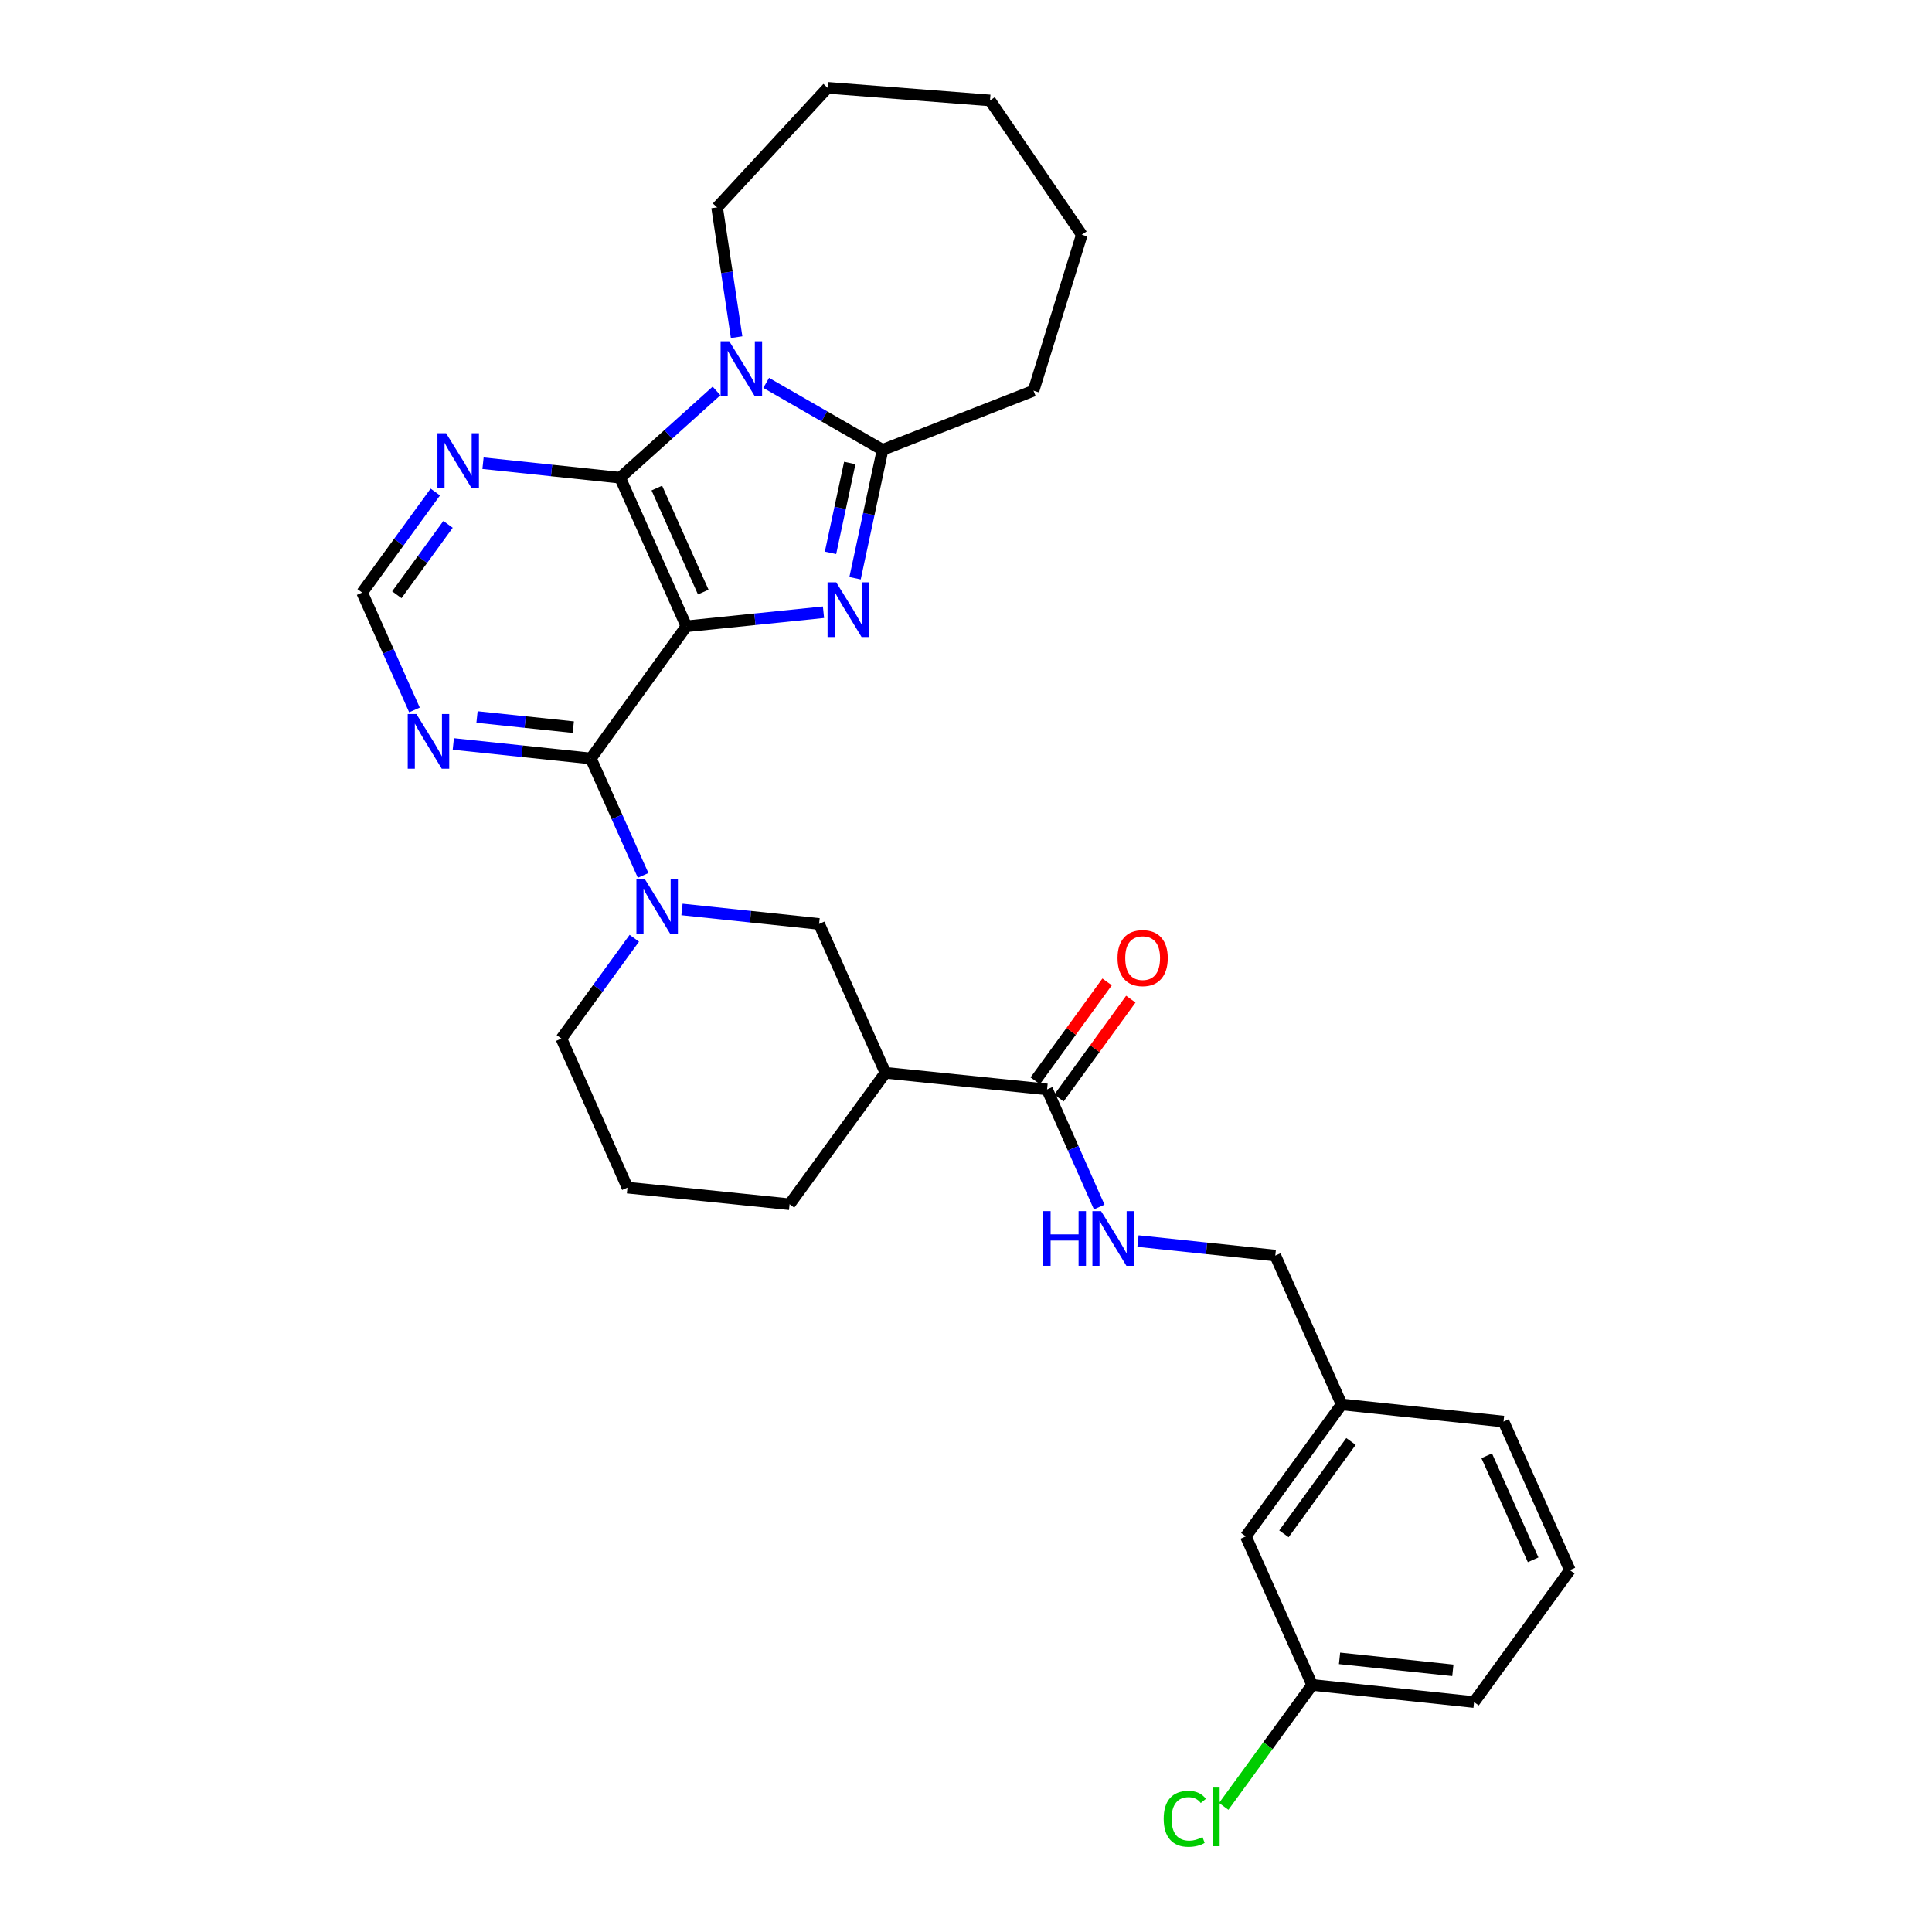 <?xml version='1.0' encoding='iso-8859-1'?>
<svg version='1.1' baseProfile='full'
              xmlns='http://www.w3.org/2000/svg'
                      xmlns:rdkit='http://www.rdkit.org/xml'
                      xmlns:xlink='http://www.w3.org/1999/xlink'
                  xml:space='preserve'
width='1000px' height='1000px' viewBox='0 0 1000 1000'>
<!-- END OF HEADER -->
<rect style='opacity:1.0;fill:#FFFFFF;stroke:none' width='1000' height='1000' x='0' y='0'> </rect>
<path class='bond-0' d='M 355.291,324.165 L 390.764,320.524' style='fill:none;fill-rule:evenodd;stroke:#000000;stroke-width:6px;stroke-linecap:butt;stroke-linejoin:miter;stroke-opacity:1' />
<path class='bond-0' d='M 390.764,320.524 L 426.237,316.884' style='fill:none;fill-rule:evenodd;stroke:#0000FF;stroke-width:6px;stroke-linecap:butt;stroke-linejoin:miter;stroke-opacity:1' />
<path class='bond-1' d='M 355.291,324.165 L 320.966,247.27' style='fill:none;fill-rule:evenodd;stroke:#000000;stroke-width:6px;stroke-linecap:butt;stroke-linejoin:miter;stroke-opacity:1' />
<path class='bond-1' d='M 364.001,306.445 L 339.973,252.618' style='fill:none;fill-rule:evenodd;stroke:#000000;stroke-width:6px;stroke-linecap:butt;stroke-linejoin:miter;stroke-opacity:1' />
<path class='bond-3' d='M 355.291,324.165 L 305.823,392.587' style='fill:none;fill-rule:evenodd;stroke:#000000;stroke-width:6px;stroke-linecap:butt;stroke-linejoin:miter;stroke-opacity:1' />
<path class='bond-4' d='M 442.572,299.291 L 449.693,266.076' style='fill:none;fill-rule:evenodd;stroke:#0000FF;stroke-width:6px;stroke-linecap:butt;stroke-linejoin:miter;stroke-opacity:1' />
<path class='bond-4' d='M 449.693,266.076 L 456.814,232.861' style='fill:none;fill-rule:evenodd;stroke:#000000;stroke-width:6px;stroke-linecap:butt;stroke-linejoin:miter;stroke-opacity:1' />
<path class='bond-4' d='M 429.869,286.145 L 434.853,262.894' style='fill:none;fill-rule:evenodd;stroke:#0000FF;stroke-width:6px;stroke-linecap:butt;stroke-linejoin:miter;stroke-opacity:1' />
<path class='bond-4' d='M 434.853,262.894 L 439.838,239.644' style='fill:none;fill-rule:evenodd;stroke:#000000;stroke-width:6px;stroke-linecap:butt;stroke-linejoin:miter;stroke-opacity:1' />
<path class='bond-2' d='M 320.966,247.27 L 345.918,224.812' style='fill:none;fill-rule:evenodd;stroke:#000000;stroke-width:6px;stroke-linecap:butt;stroke-linejoin:miter;stroke-opacity:1' />
<path class='bond-2' d='M 345.918,224.812 L 370.871,202.354' style='fill:none;fill-rule:evenodd;stroke:#0000FF;stroke-width:6px;stroke-linecap:butt;stroke-linejoin:miter;stroke-opacity:1' />
<path class='bond-7' d='M 320.966,247.27 L 285.485,243.515' style='fill:none;fill-rule:evenodd;stroke:#000000;stroke-width:6px;stroke-linecap:butt;stroke-linejoin:miter;stroke-opacity:1' />
<path class='bond-7' d='M 285.485,243.515 L 250.004,239.76' style='fill:none;fill-rule:evenodd;stroke:#0000FF;stroke-width:6px;stroke-linecap:butt;stroke-linejoin:miter;stroke-opacity:1' />
<path class='bond-14' d='M 381.274,174.518 L 376.22,140.93' style='fill:none;fill-rule:evenodd;stroke:#0000FF;stroke-width:6px;stroke-linecap:butt;stroke-linejoin:miter;stroke-opacity:1' />
<path class='bond-14' d='M 376.22,140.93 L 371.167,107.342' style='fill:none;fill-rule:evenodd;stroke:#000000;stroke-width:6px;stroke-linecap:butt;stroke-linejoin:miter;stroke-opacity:1' />
<path class='bond-30' d='M 396.57,198.184 L 426.692,215.522' style='fill:none;fill-rule:evenodd;stroke:#0000FF;stroke-width:6px;stroke-linecap:butt;stroke-linejoin:miter;stroke-opacity:1' />
<path class='bond-30' d='M 426.692,215.522 L 456.814,232.861' style='fill:none;fill-rule:evenodd;stroke:#000000;stroke-width:6px;stroke-linecap:butt;stroke-linejoin:miter;stroke-opacity:1' />
<path class='bond-5' d='M 305.823,392.587 L 319.351,422.848' style='fill:none;fill-rule:evenodd;stroke:#000000;stroke-width:6px;stroke-linecap:butt;stroke-linejoin:miter;stroke-opacity:1' />
<path class='bond-5' d='M 319.351,422.848 L 332.878,453.109' style='fill:none;fill-rule:evenodd;stroke:#0000FF;stroke-width:6px;stroke-linecap:butt;stroke-linejoin:miter;stroke-opacity:1' />
<path class='bond-9' d='M 305.823,392.587 L 270.227,388.834' style='fill:none;fill-rule:evenodd;stroke:#000000;stroke-width:6px;stroke-linecap:butt;stroke-linejoin:miter;stroke-opacity:1' />
<path class='bond-9' d='M 270.227,388.834 L 234.631,385.08' style='fill:none;fill-rule:evenodd;stroke:#0000FF;stroke-width:6px;stroke-linecap:butt;stroke-linejoin:miter;stroke-opacity:1' />
<path class='bond-9' d='M 296.736,376.368 L 271.819,373.741' style='fill:none;fill-rule:evenodd;stroke:#000000;stroke-width:6px;stroke-linecap:butt;stroke-linejoin:miter;stroke-opacity:1' />
<path class='bond-9' d='M 271.819,373.741 L 246.901,371.113' style='fill:none;fill-rule:evenodd;stroke:#0000FF;stroke-width:6px;stroke-linecap:butt;stroke-linejoin:miter;stroke-opacity:1' />
<path class='bond-18' d='M 456.814,232.861 L 534.948,202.229' style='fill:none;fill-rule:evenodd;stroke:#000000;stroke-width:6px;stroke-linecap:butt;stroke-linejoin:miter;stroke-opacity:1' />
<path class='bond-10' d='M 352.995,470.729 L 388.476,474.477' style='fill:none;fill-rule:evenodd;stroke:#0000FF;stroke-width:6px;stroke-linecap:butt;stroke-linejoin:miter;stroke-opacity:1' />
<path class='bond-10' d='M 388.476,474.477 L 423.957,478.225' style='fill:none;fill-rule:evenodd;stroke:#000000;stroke-width:6px;stroke-linecap:butt;stroke-linejoin:miter;stroke-opacity:1' />
<path class='bond-16' d='M 328.316,485.64 L 309.439,511.594' style='fill:none;fill-rule:evenodd;stroke:#0000FF;stroke-width:6px;stroke-linecap:butt;stroke-linejoin:miter;stroke-opacity:1' />
<path class='bond-16' d='M 309.439,511.594 L 290.562,537.549' style='fill:none;fill-rule:evenodd;stroke:#000000;stroke-width:6px;stroke-linecap:butt;stroke-linejoin:miter;stroke-opacity:1' />
<path class='bond-6' d='M 458.29,555.28 L 423.957,478.225' style='fill:none;fill-rule:evenodd;stroke:#000000;stroke-width:6px;stroke-linecap:butt;stroke-linejoin:miter;stroke-opacity:1' />
<path class='bond-8' d='M 458.29,555.28 L 541.963,563.88' style='fill:none;fill-rule:evenodd;stroke:#000000;stroke-width:6px;stroke-linecap:butt;stroke-linejoin:miter;stroke-opacity:1' />
<path class='bond-32' d='M 458.29,555.28 L 408.687,623.314' style='fill:none;fill-rule:evenodd;stroke:#000000;stroke-width:6px;stroke-linecap:butt;stroke-linejoin:miter;stroke-opacity:1' />
<path class='bond-31' d='M 225.314,254.672 L 206.38,280.688' style='fill:none;fill-rule:evenodd;stroke:#0000FF;stroke-width:6px;stroke-linecap:butt;stroke-linejoin:miter;stroke-opacity:1' />
<path class='bond-31' d='M 206.38,280.688 L 187.445,306.704' style='fill:none;fill-rule:evenodd;stroke:#000000;stroke-width:6px;stroke-linecap:butt;stroke-linejoin:miter;stroke-opacity:1' />
<path class='bond-31' d='M 231.905,271.408 L 218.651,289.619' style='fill:none;fill-rule:evenodd;stroke:#0000FF;stroke-width:6px;stroke-linecap:butt;stroke-linejoin:miter;stroke-opacity:1' />
<path class='bond-31' d='M 218.651,289.619 L 205.396,307.83' style='fill:none;fill-rule:evenodd;stroke:#000000;stroke-width:6px;stroke-linecap:butt;stroke-linejoin:miter;stroke-opacity:1' />
<path class='bond-11' d='M 541.963,563.88 L 555.46,594.32' style='fill:none;fill-rule:evenodd;stroke:#000000;stroke-width:6px;stroke-linecap:butt;stroke-linejoin:miter;stroke-opacity:1' />
<path class='bond-11' d='M 555.46,594.32 L 568.956,624.759' style='fill:none;fill-rule:evenodd;stroke:#0000FF;stroke-width:6px;stroke-linecap:butt;stroke-linejoin:miter;stroke-opacity:1' />
<path class='bond-13' d='M 548.101,568.342 L 566.706,542.749' style='fill:none;fill-rule:evenodd;stroke:#000000;stroke-width:6px;stroke-linecap:butt;stroke-linejoin:miter;stroke-opacity:1' />
<path class='bond-13' d='M 566.706,542.749 L 585.311,517.155' style='fill:none;fill-rule:evenodd;stroke:#FF0000;stroke-width:6px;stroke-linecap:butt;stroke-linejoin:miter;stroke-opacity:1' />
<path class='bond-13' d='M 535.825,559.419 L 554.43,533.825' style='fill:none;fill-rule:evenodd;stroke:#000000;stroke-width:6px;stroke-linecap:butt;stroke-linejoin:miter;stroke-opacity:1' />
<path class='bond-13' d='M 554.43,533.825 L 573.035,508.231' style='fill:none;fill-rule:evenodd;stroke:#FF0000;stroke-width:6px;stroke-linecap:butt;stroke-linejoin:miter;stroke-opacity:1' />
<path class='bond-12' d='M 214.527,367.457 L 200.986,337.08' style='fill:none;fill-rule:evenodd;stroke:#0000FF;stroke-width:6px;stroke-linecap:butt;stroke-linejoin:miter;stroke-opacity:1' />
<path class='bond-12' d='M 200.986,337.08 L 187.445,306.704' style='fill:none;fill-rule:evenodd;stroke:#000000;stroke-width:6px;stroke-linecap:butt;stroke-linejoin:miter;stroke-opacity:1' />
<path class='bond-15' d='M 589.02,642.385 L 624.554,646.138' style='fill:none;fill-rule:evenodd;stroke:#0000FF;stroke-width:6px;stroke-linecap:butt;stroke-linejoin:miter;stroke-opacity:1' />
<path class='bond-15' d='M 624.554,646.138 L 660.088,649.89' style='fill:none;fill-rule:evenodd;stroke:#000000;stroke-width:6px;stroke-linecap:butt;stroke-linejoin:miter;stroke-opacity:1' />
<path class='bond-27' d='M 371.167,107.342 L 428.392,45.455' style='fill:none;fill-rule:evenodd;stroke:#000000;stroke-width:6px;stroke-linecap:butt;stroke-linejoin:miter;stroke-opacity:1' />
<path class='bond-20' d='M 660.088,649.89 L 694.421,726.928' style='fill:none;fill-rule:evenodd;stroke:#000000;stroke-width:6px;stroke-linecap:butt;stroke-linejoin:miter;stroke-opacity:1' />
<path class='bond-23' d='M 290.562,537.549 L 324.769,614.714' style='fill:none;fill-rule:evenodd;stroke:#000000;stroke-width:6px;stroke-linecap:butt;stroke-linejoin:miter;stroke-opacity:1' />
<path class='bond-17' d='M 644.836,795.232 L 694.421,726.928' style='fill:none;fill-rule:evenodd;stroke:#000000;stroke-width:6px;stroke-linecap:butt;stroke-linejoin:miter;stroke-opacity:1' />
<path class='bond-17' d='M 664.555,793.902 L 699.265,746.09' style='fill:none;fill-rule:evenodd;stroke:#000000;stroke-width:6px;stroke-linecap:butt;stroke-linejoin:miter;stroke-opacity:1' />
<path class='bond-19' d='M 644.836,795.232 L 679.177,872.127' style='fill:none;fill-rule:evenodd;stroke:#000000;stroke-width:6px;stroke-linecap:butt;stroke-linejoin:miter;stroke-opacity:1' />
<path class='bond-28' d='M 534.948,202.229 L 559.939,121.498' style='fill:none;fill-rule:evenodd;stroke:#000000;stroke-width:6px;stroke-linecap:butt;stroke-linejoin:miter;stroke-opacity:1' />
<path class='bond-21' d='M 679.177,872.127 L 656.289,903.56' style='fill:none;fill-rule:evenodd;stroke:#000000;stroke-width:6px;stroke-linecap:butt;stroke-linejoin:miter;stroke-opacity:1' />
<path class='bond-21' d='M 656.289,903.56 L 633.4,934.994' style='fill:none;fill-rule:evenodd;stroke:#00CC00;stroke-width:6px;stroke-linecap:butt;stroke-linejoin:miter;stroke-opacity:1' />
<path class='bond-34' d='M 679.177,872.127 L 762.969,880.988' style='fill:none;fill-rule:evenodd;stroke:#000000;stroke-width:6px;stroke-linecap:butt;stroke-linejoin:miter;stroke-opacity:1' />
<path class='bond-34' d='M 693.342,858.363 L 751.996,864.566' style='fill:none;fill-rule:evenodd;stroke:#000000;stroke-width:6px;stroke-linecap:butt;stroke-linejoin:miter;stroke-opacity:1' />
<path class='bond-26' d='M 694.421,726.928 L 778.222,735.798' style='fill:none;fill-rule:evenodd;stroke:#000000;stroke-width:6px;stroke-linecap:butt;stroke-linejoin:miter;stroke-opacity:1' />
<path class='bond-22' d='M 408.687,623.314 L 324.769,614.714' style='fill:none;fill-rule:evenodd;stroke:#000000;stroke-width:6px;stroke-linecap:butt;stroke-linejoin:miter;stroke-opacity:1' />
<path class='bond-24' d='M 812.555,812.693 L 778.222,735.798' style='fill:none;fill-rule:evenodd;stroke:#000000;stroke-width:6px;stroke-linecap:butt;stroke-linejoin:miter;stroke-opacity:1' />
<path class='bond-24' d='M 793.547,807.346 L 769.514,753.52' style='fill:none;fill-rule:evenodd;stroke:#000000;stroke-width:6px;stroke-linecap:butt;stroke-linejoin:miter;stroke-opacity:1' />
<path class='bond-25' d='M 812.555,812.693 L 762.969,880.988' style='fill:none;fill-rule:evenodd;stroke:#000000;stroke-width:6px;stroke-linecap:butt;stroke-linejoin:miter;stroke-opacity:1' />
<path class='bond-29' d='M 428.392,45.455 L 512.428,51.98' style='fill:none;fill-rule:evenodd;stroke:#000000;stroke-width:6px;stroke-linecap:butt;stroke-linejoin:miter;stroke-opacity:1' />
<path class='bond-33' d='M 559.939,121.498 L 512.428,51.98' style='fill:none;fill-rule:evenodd;stroke:#000000;stroke-width:6px;stroke-linecap:butt;stroke-linejoin:miter;stroke-opacity:1' />
<path  class='atom-1' d='M 432.823 301.405
L 442.103 316.405
Q 443.023 317.885, 444.503 320.565
Q 445.983 323.245, 446.063 323.405
L 446.063 301.405
L 449.823 301.405
L 449.823 329.725
L 445.943 329.725
L 435.983 313.325
Q 434.823 311.405, 433.583 309.205
Q 432.383 307.005, 432.023 306.325
L 432.023 329.725
L 428.343 329.725
L 428.343 301.405
L 432.823 301.405
' fill='#0000FF'/>
<path  class='atom-3' d='M 377.462 176.628
L 386.742 191.628
Q 387.662 193.108, 389.142 195.788
Q 390.622 198.468, 390.702 198.628
L 390.702 176.628
L 394.462 176.628
L 394.462 204.948
L 390.582 204.948
L 380.622 188.548
Q 379.462 186.628, 378.222 184.428
Q 377.022 182.228, 376.662 181.548
L 376.662 204.948
L 372.982 204.948
L 372.982 176.628
L 377.462 176.628
' fill='#0000FF'/>
<path  class='atom-6' d='M 333.888 455.212
L 343.168 470.212
Q 344.088 471.692, 345.568 474.372
Q 347.048 477.052, 347.128 477.212
L 347.128 455.212
L 350.888 455.212
L 350.888 483.532
L 347.008 483.532
L 337.048 467.132
Q 335.888 465.212, 334.648 463.012
Q 333.448 460.812, 333.088 460.132
L 333.088 483.532
L 329.408 483.532
L 329.408 455.212
L 333.888 455.212
' fill='#0000FF'/>
<path  class='atom-8' d='M 230.897 224.24
L 240.177 239.24
Q 241.097 240.72, 242.577 243.4
Q 244.057 246.08, 244.137 246.24
L 244.137 224.24
L 247.897 224.24
L 247.897 252.56
L 244.017 252.56
L 234.057 236.16
Q 232.897 234.24, 231.657 232.04
Q 230.457 229.84, 230.097 229.16
L 230.097 252.56
L 226.417 252.56
L 226.417 224.24
L 230.897 224.24
' fill='#0000FF'/>
<path  class='atom-10' d='M 215.518 369.565
L 224.798 384.565
Q 225.718 386.045, 227.198 388.725
Q 228.678 391.405, 228.758 391.565
L 228.758 369.565
L 232.518 369.565
L 232.518 397.885
L 228.638 397.885
L 218.678 381.485
Q 217.518 379.565, 216.278 377.365
Q 215.078 375.165, 214.718 374.485
L 214.718 397.885
L 211.038 397.885
L 211.038 369.565
L 215.518 369.565
' fill='#0000FF'/>
<path  class='atom-12' d='M 539.95 626.868
L 543.79 626.868
L 543.79 638.908
L 558.27 638.908
L 558.27 626.868
L 562.11 626.868
L 562.11 655.188
L 558.27 655.188
L 558.27 642.108
L 543.79 642.108
L 543.79 655.188
L 539.95 655.188
L 539.95 626.868
' fill='#0000FF'/>
<path  class='atom-12' d='M 569.91 626.868
L 579.19 641.868
Q 580.11 643.348, 581.59 646.028
Q 583.07 648.708, 583.15 648.868
L 583.15 626.868
L 586.91 626.868
L 586.91 655.188
L 583.03 655.188
L 573.07 638.788
Q 571.91 636.868, 570.67 634.668
Q 569.47 632.468, 569.11 631.788
L 569.11 655.188
L 565.43 655.188
L 565.43 626.868
L 569.91 626.868
' fill='#0000FF'/>
<path  class='atom-14' d='M 578.431 495.91
Q 578.431 489.11, 581.791 485.31
Q 585.151 481.51, 591.431 481.51
Q 597.711 481.51, 601.071 485.31
Q 604.431 489.11, 604.431 495.91
Q 604.431 502.79, 601.031 506.71
Q 597.631 510.59, 591.431 510.59
Q 585.191 510.59, 581.791 506.71
Q 578.431 502.83, 578.431 495.91
M 591.431 507.39
Q 595.751 507.39, 598.071 504.51
Q 600.431 501.59, 600.431 495.91
Q 600.431 490.35, 598.071 487.55
Q 595.751 484.71, 591.431 484.71
Q 587.111 484.71, 584.751 487.51
Q 582.431 490.31, 582.431 495.91
Q 582.431 501.63, 584.751 504.51
Q 587.111 507.39, 591.431 507.39
' fill='#FF0000'/>
<path  class='atom-22' d='M 602.328 941.402
Q 602.328 934.362, 605.608 930.682
Q 608.928 926.962, 615.208 926.962
Q 621.048 926.962, 624.168 931.082
L 621.528 933.242
Q 619.248 930.242, 615.208 930.242
Q 610.928 930.242, 608.648 933.122
Q 606.408 935.962, 606.408 941.402
Q 606.408 947.002, 608.728 949.882
Q 611.088 952.762, 615.648 952.762
Q 618.768 952.762, 622.408 950.882
L 623.528 953.882
Q 622.048 954.842, 619.808 955.402
Q 617.568 955.962, 615.088 955.962
Q 608.928 955.962, 605.608 952.202
Q 602.328 948.442, 602.328 941.402
' fill='#00CC00'/>
<path  class='atom-22' d='M 627.608 925.242
L 631.288 925.242
L 631.288 955.602
L 627.608 955.602
L 627.608 925.242
' fill='#00CC00'/>
</svg>
